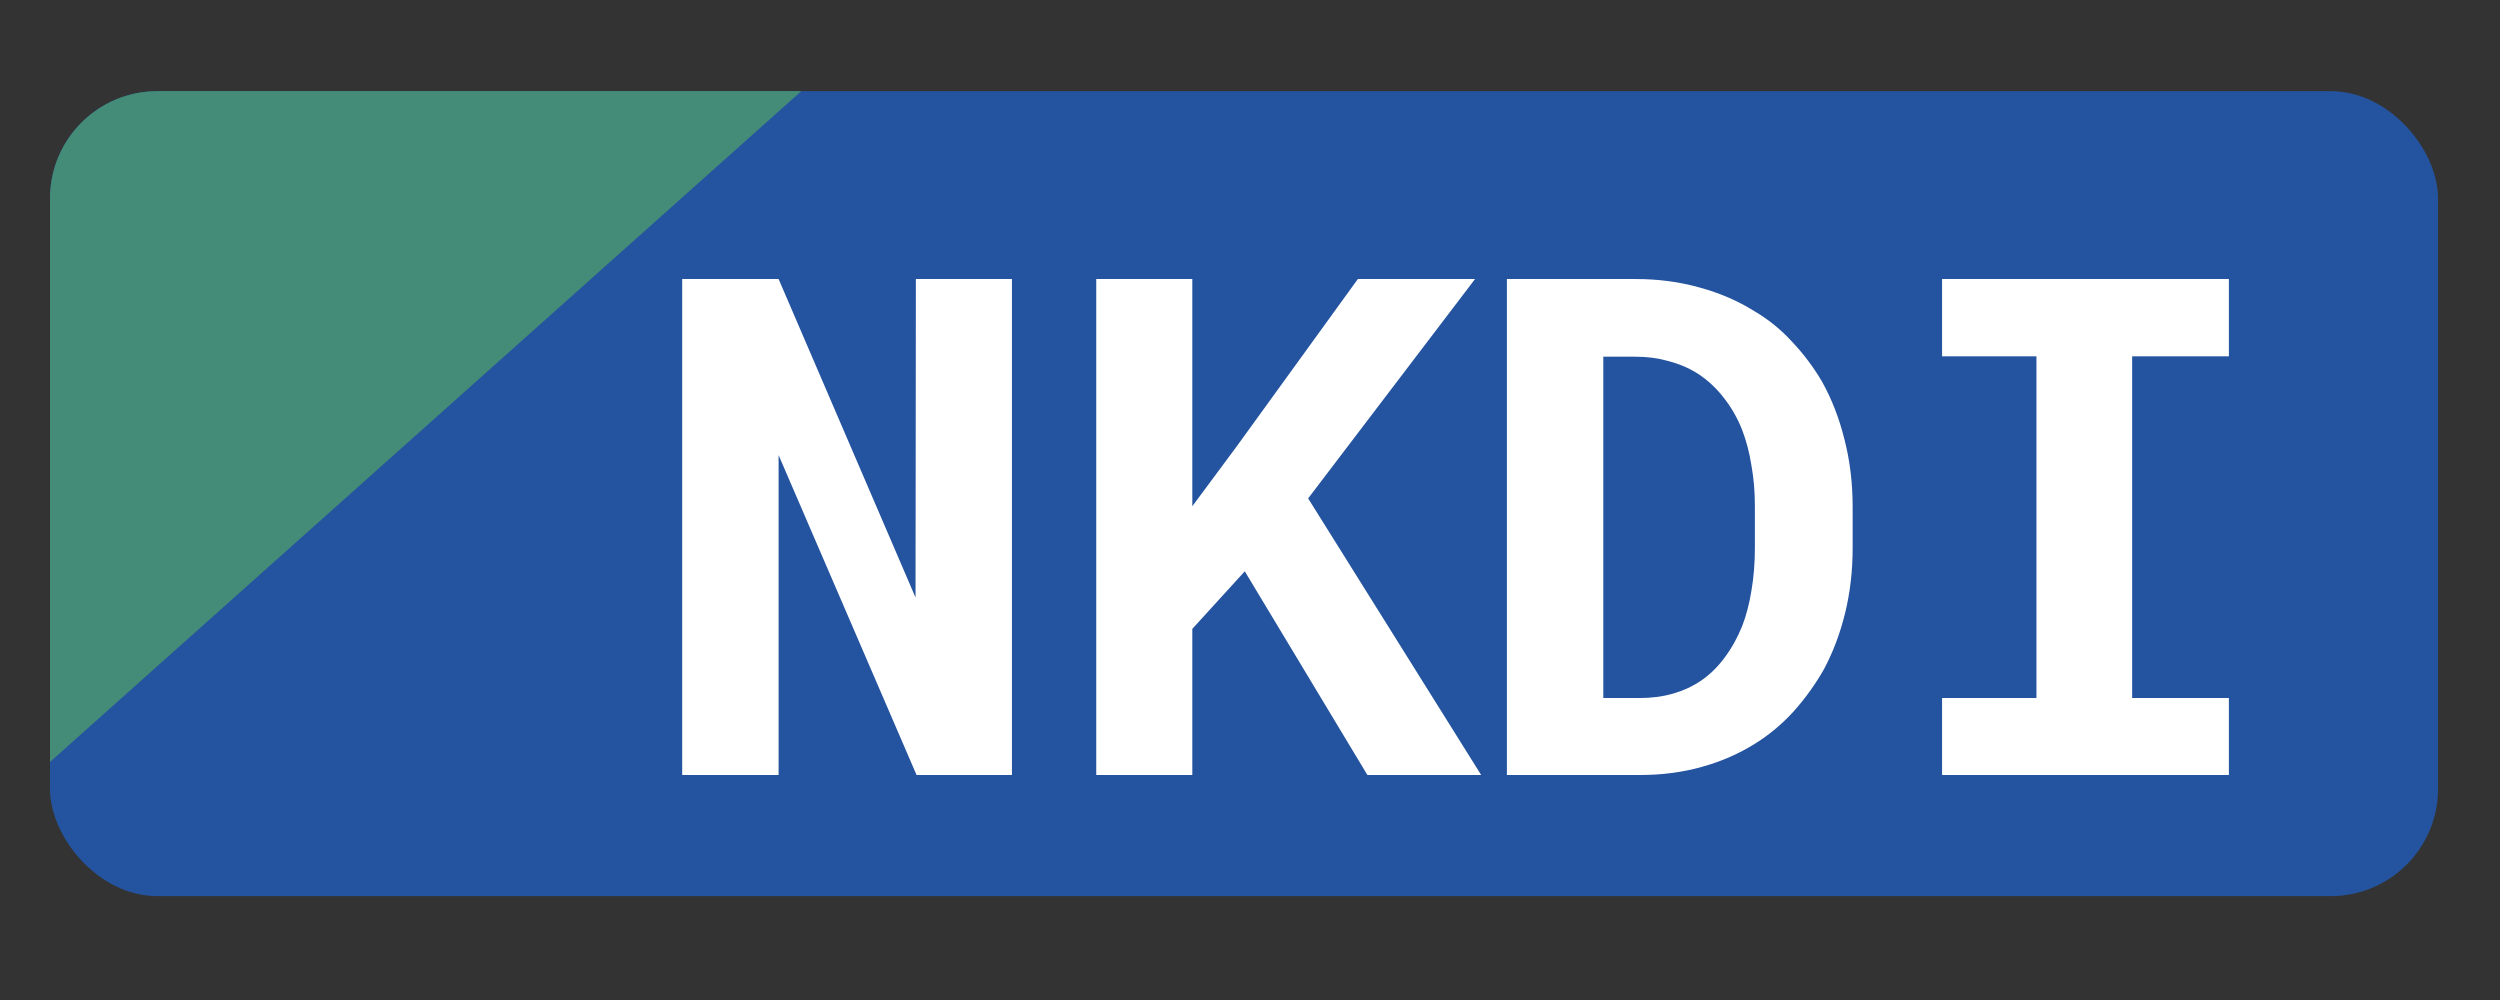 <svg width="200" height="80" viewBox="0 0 200 80" fill="none" xmlns="http://www.w3.org/2000/svg">
<rect x="0" y="0" width="200" height="80" fill="#333333" stroke="none"/>
<rect x="4" y="7.293" width="191.043" height="64.397" rx="8.586" fill="#24549F"/>
<path d="M4 15.879C4 11.137 7.844 7.293 12.586 7.293H64.103L4 60.957V15.879Z" fill="#448C77"/>
<path d="M80.955 62H73.325L62.288 36.411V62H54.576V22.322H62.288L73.243 47.802L73.27 22.322H80.955V62ZM99.582 45.704L95.385 50.309V62H87.7V22.322H95.385V40.499L98.982 35.648L108.629 22.322H118.004L104.651 39.872L118.494 62H109.392L99.582 45.704ZM120.552 62V22.322H130.826C132.661 22.322 134.378 22.549 135.976 23.004C137.575 23.44 139.028 24.066 140.336 24.884C141.481 25.556 142.498 26.383 143.389 27.364C144.297 28.327 145.087 29.38 145.759 30.525C146.541 31.924 147.14 33.468 147.558 35.158C147.994 36.847 148.212 38.646 148.212 40.553V43.824C148.212 45.658 148.012 47.393 147.613 49.029C147.213 50.663 146.65 52.162 145.923 53.525C145.233 54.742 144.424 55.868 143.498 56.904C142.571 57.921 141.554 58.775 140.445 59.466C139.156 60.283 137.729 60.91 136.167 61.346C134.623 61.782 132.97 62 131.207 62H120.552ZM128.264 28.536V55.841H131.207C132.152 55.841 133.033 55.723 133.851 55.487C134.668 55.251 135.413 54.906 136.085 54.451C136.776 53.979 137.393 53.38 137.938 52.653C138.502 51.908 138.983 51.045 139.383 50.064C139.71 49.21 139.955 48.265 140.118 47.23C140.3 46.176 140.391 45.041 140.391 43.824V40.499C140.391 39.354 140.3 38.273 140.118 37.256C139.955 36.22 139.71 35.276 139.383 34.422C138.983 33.404 138.456 32.496 137.802 31.697C137.166 30.897 136.421 30.243 135.568 29.735C134.913 29.353 134.187 29.062 133.387 28.863C132.606 28.645 131.752 28.536 130.826 28.536H128.264ZM155.366 22.322H178.311V28.508H170.572V55.841H178.311V62H155.366V55.841H162.915V28.508H155.366V22.322Z" fill="white"/>
</svg>

